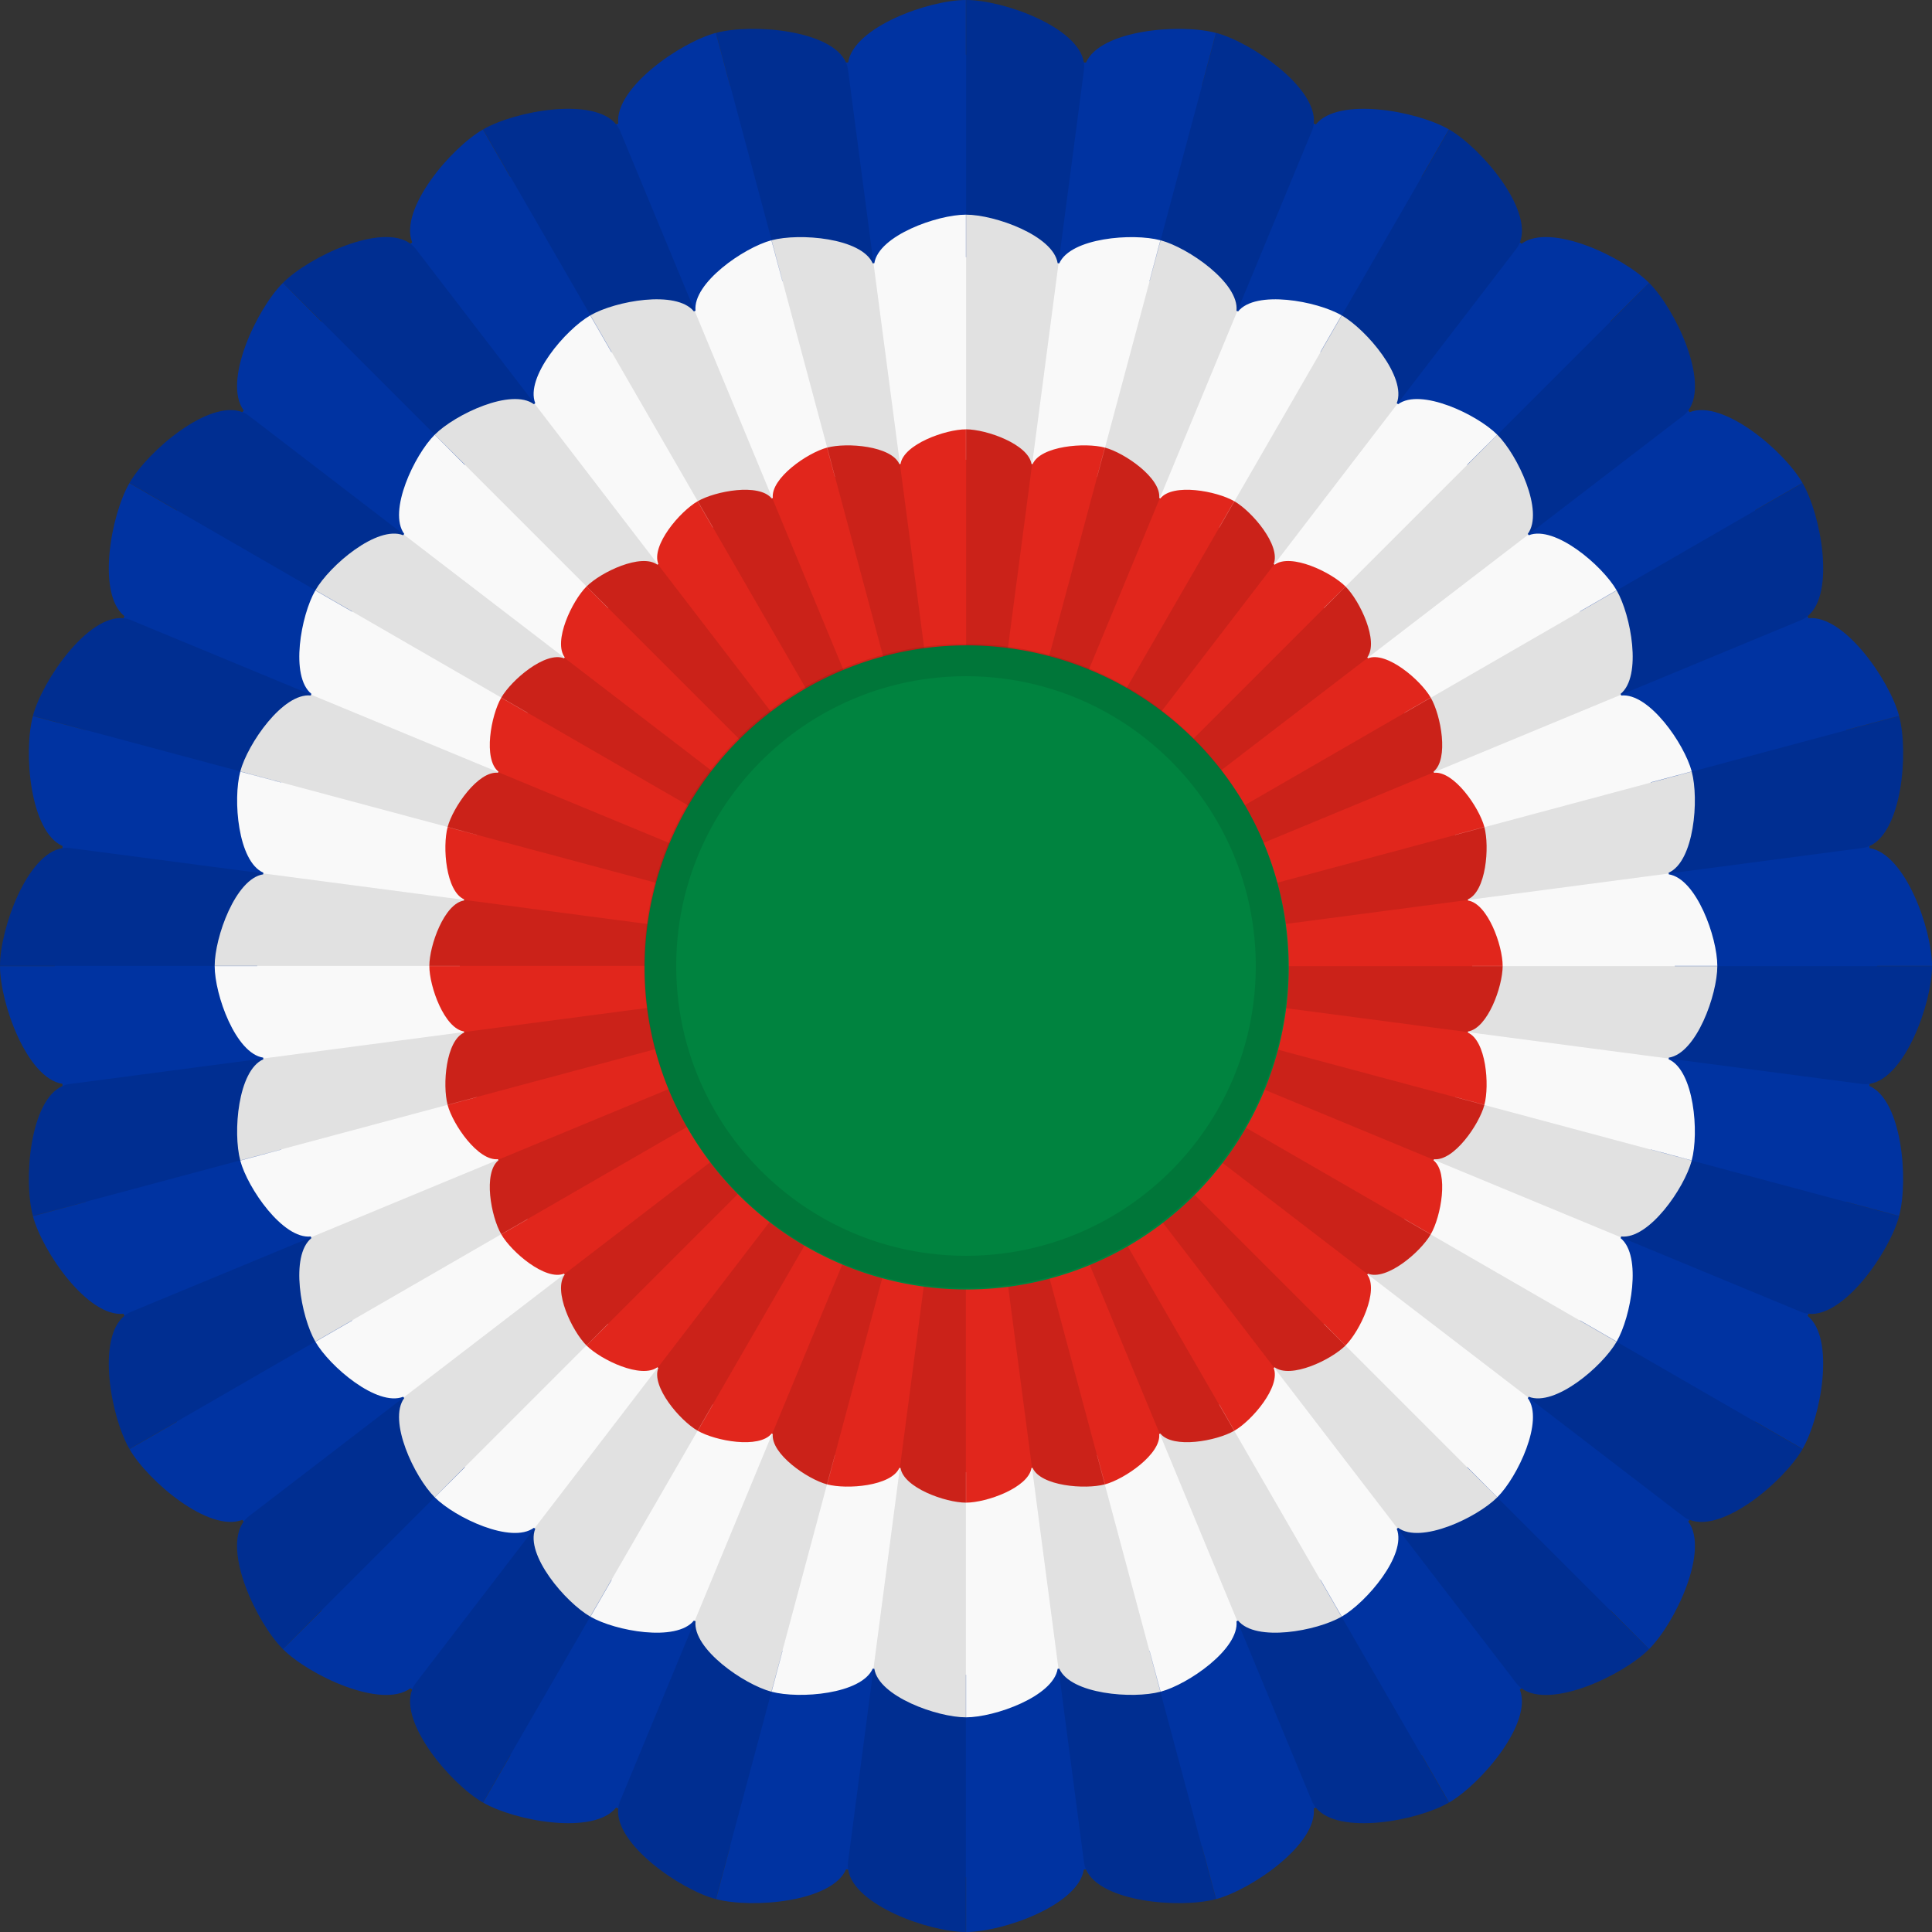 <?xml version="1.0" encoding="UTF-8" standalone="no"?>
<!-- Created with Inkscape (http://www.inkscape.org/) -->

<svg
   xmlns:dc="http://purl.org/dc/elements/1.1/"
   xmlns:cc="http://creativecommons.org/ns#"
   xmlns:rdf="http://www.w3.org/1999/02/22-rdf-syntax-ns#"
   xmlns:svg="http://www.w3.org/2000/svg"
   xmlns="http://www.w3.org/2000/svg"
   xmlns:sodipodi="http://sodipodi.sourceforge.net/DTD/sodipodi-0.dtd"
   xmlns:inkscape="http://www.inkscape.org/namespaces/inkscape"
   version="1.1"
   width="600"
   height="600"
   id="svg2"
   inkscape:version="0.48.4 r9939"
   sodipodi:docname="National Cockade of Transvaal.svg">
  <rect width="100%" height="100%" fill="#333333" stroke="none"/>
  <sodipodi:namedview
     pagecolor="#ffffff"
     bordercolor="#666666"
     borderopacity="1"
     objecttolerance="10"
     gridtolerance="10"
     guidetolerance="10"
     inkscape:pageopacity="0"
     inkscape:pageshadow="2"
     inkscape:window-width="1920"
     inkscape:window-height="1017"
     id="namedview38"
     showgrid="false"
     inkscape:zoom="0.39333321"
     inkscape:cx="-789.40711"
     inkscape:cy="300.00009"
     inkscape:window-x="-9"
     inkscape:window-y="-9"
     inkscape:window-maximized="1"
     inkscape:current-layer="layer2" />
  <defs
     id="defs4" />
  <g
     inkscape:groupmode="layer"
     id="layer2"
     inkscape:label="Base">
    <path
       style="fill:#0033a1;fill-opacity:1;stroke:none"
       id="path2996-4-51-9"
       d="m 299.969,1.7796024e-4 c -11.442,0 -34.864,8.353 -36.562,19.375 -0.218,0.028 -0.438,0.034 -0.656,0.062 -4.494,-10.206 -29.323,-12.18 -40.375,-9.219 l 4.375,16.375 c -0.012,0.003 -0.019,0.028 -0.031,0.031 l -4.406,-16.406 c -11.043,2.959 -31.486,17.075 -30.312,28.156 -0.216,0.089 -0.44,0.16 -0.656,0.25 -7.014,-8.655 -31.415,-4.152 -41.312,1.563 L 158.5,54.875 c -0.02,0.012 -0.042,0.02 -0.062,0.031 l -8.469,-14.688 c -9.92,5.727 -26.056,24.675 -21.969,35.063 -0.176,0.135 -0.355,0.271 -0.531,0.406 -8.981,-6.624 -31.497,4.059 -39.594,12.156 l 12.031,12 c -0.021,0.021 -0.042,0.042 -0.062,0.062 l -12,-12.031 c -8.097,8.097 -18.78,30.613 -12.156,39.594 -0.136,0.176 -0.271,0.355 -0.406,0.531 -10.387,-4.088 -29.335,12.049 -35.063,21.969 l 14.688,8.469 c -0.012,0.02 -0.02,0.042 -0.031,0.062 l -14.688,-8.469 c -5.714,9.898 -10.218,34.298 -1.562,41.313 -0.09,0.216 -0.161,0.44 -0.25,0.656 -11.082,-1.174 -25.197,19.27 -28.156,30.313 l 16.406,4.406 c -0.003,0.012 -0.028,0.019 -0.031,0.031 l -16.375,-4.375 c -2.961,11.052 -0.987,35.881 9.219,40.375 -0.029,0.218 -0.034,0.438 -0.062,0.656 C 8.353,265.106 -2.3742559e-6,288.527 -2.3742559e-6,299.969 l 17,0 c -1e-6,0.01 0,0.021 0,0.031 0,0.01 -1e-6,0.021 0,0.031 l -17,0 c 0,11.442 8.353,34.864 19.375,36.563 0.028,0.218 0.034,0.438 0.062,0.656 -10.206,4.494 -12.18,29.323 -9.219,40.375 l 16.375,-4.375 c 0.003,0.012 0.028,0.019 0.031,0.031 l -16.406,4.406 c 2.959,11.043 17.075,31.487 28.156,30.313 0.089,0.216 0.16,0.44 0.25,0.656 -8.655,7.014 -4.152,31.415 1.562,41.313 l 14.688,-8.469 c 0.012,0.02 0.02,0.042 0.031,0.062 l -14.688,8.469 c 5.727,9.92 24.675,26.056 35.063,21.969 0.135,0.176 0.271,0.355 0.406,0.531 -6.624,8.981 4.059,31.497 12.156,39.594 l 12,-12.031 c 0.021,0.021 0.042,0.042 0.062,0.062 l -12.031,12 c 8.097,8.097 30.613,18.78 39.594,12.156 0.176,0.136 0.355,0.271 0.531,0.406 -4.087,10.387 12.049,29.336 21.969,35.063 l 8.469,-14.688 c 0.02,0.012 0.042,0.02 0.062,0.031 l -8.469,14.688 c 9.898,5.714 34.298,10.218 41.312,1.562 0.216,0.09 0.44,0.161 0.656,0.25 -1.174,11.082 19.27,25.197 30.312,28.156 l 4.406,-16.406 c 0.012,0 0.019,0.028 0.031,0.031 l -4.375,16.375 c 11.052,2.961 35.881,0.987 40.375,-9.219 0.218,0.029 0.438,0.034 0.656,0.062 1.699,11.022 25.121,19.375 36.562,19.375 l 0,-17 c 0.01,0 0.021,0 0.031,0 0.01,0 0.021,0 0.031,0 l 0,17 c 11.442,0 34.864,-8.353 36.562,-19.375 0.218,-0.028 0.438,-0.034 0.656,-0.062 4.494,10.206 29.323,12.18 40.375,9.219 l -4.375,-16.375 c 0.012,0 0.019,-0.028 0.031,-0.031 l 4.406,16.406 c 11.043,-2.959 31.486,-17.075 30.312,-28.156 0.216,-0.089 0.44,-0.16 0.656,-0.25 7.014,8.656 31.415,4.152 41.312,-1.562 L 441.5,545.126 c 0.02,-0.012 0.042,-0.02 0.062,-0.031 l 8.469,14.687 c 9.92,-5.727 26.056,-24.675 21.969,-35.062 0.176,-0.135 0.355,-0.271 0.531,-0.406 8.981,6.624 31.497,-4.059 39.594,-12.156 l -12.031,-12 c 0.021,-0.021 0.042,-0.042 0.062,-0.062 l 12,12.031 c 8.097,-8.097 18.78,-30.613 12.156,-39.594 0.136,-0.176 0.271,-0.355 0.406,-0.531 10.387,4.088 29.335,-12.049 35.062,-21.969 l -14.688,-8.469 c 0.012,-0.02 0.02,-0.042 0.031,-0.062 l 14.688,8.469 c 5.714,-9.898 10.218,-34.298 1.562,-41.313 0.09,-0.216 0.161,-0.44 0.25,-0.656 11.082,1.174 25.197,-19.27 28.156,-30.313 l -16.406,-4.406 c 0.003,-0.012 0.028,-0.019 0.031,-0.031 l 16.375,4.375 c 2.961,-11.052 0.987,-35.881 -9.219,-40.375 0.029,-0.218 0.034,-0.438 0.062,-0.656 C 591.647,334.896 600,311.474 600,300.032 l -17,0 c 0,-0.01 0,-0.021 0,-0.031 0,-0.01 0,-0.021 0,-0.031 l 17,0 c 0,-11.442 -8.353,-34.864 -19.375,-36.563 -0.028,-0.218 -0.034,-0.438 -0.062,-0.656 10.206,-4.494 12.18,-29.323 9.219,-40.375 l -16.375,4.375 c -0.006,-0.022 -0.025,-0.04 -0.031,-0.062 l 16.406,-4.375 c -2.959,-11.043 -17.075,-31.487 -28.156,-30.313 -0.089,-0.216 -0.16,-0.44 -0.25,-0.656 8.655,-7.014 4.152,-31.415 -1.562,-41.313 l -14.688,8.469 c -0.012,-0.02 -0.02,-0.042 -0.031,-0.062 l 14.688,-8.469 c -5.727,-9.92 -24.675,-26.056 -35.062,-21.969 -0.135,-0.176 -0.271,-0.355 -0.406,-0.531 6.624,-8.981 -4.059,-31.497 -12.156,-39.594 l -12,12.031 c -0.021,-0.021 -0.042,-0.042 -0.062,-0.062 l 12.031,-12 c -8.097,-8.097 -30.613,-18.78 -39.594,-12.156 -0.176,-0.136 -0.355,-0.271 -0.531,-0.406 4.087,-10.387 -12.049,-29.335 -21.969,-35.063 l -8.469,14.688 c -0.02,-0.012 -0.042,-0.02 -0.062,-0.031 l 8.469,-14.688 c -9.898,-5.714 -34.298,-10.218 -41.312,-1.563 -0.216,-0.09 -0.44,-0.161 -0.656,-0.25 1.174,-11.082 -19.27,-25.197 -30.312,-28.156 l -4.406,16.406 c -0.012,-0.003 -0.019,-0.028 -0.031,-0.031 l 4.375,-16.375 c -11.052,-2.961 -35.881,-0.987 -40.375,9.219 -0.218,-0.029 -0.438,-0.034 -0.656,-0.062 C 334.895,8.354 311.473,3.7796024e-4 300.031,3.7796024e-4 l 0,17 c -0.01,0 -0.021,0 -0.031,0 -0.01,0 -0.021,0 -0.031,0 l 0,-17 z"
       inkscape:connector-curvature="0" />
    <path
       style="fill:#f9f9f9;fill-opacity:1;stroke:none"
       id="path2996-4-51-9-3"
       d="m 299.976,66.667 c -8.899,0 -27.116,6.497 -28.438,15.07 -0.17,0.022 -0.341,0.026 -0.51,0.049 -3.496,-7.938 -22.807,-9.473 -31.403,-7.17 l 3.403,12.736 c -0.009,0.002 -0.015,0.022 -0.024,0.024 L 239.577,74.615 c -8.589,2.301 -24.49,13.28 -23.576,21.899 -0.168,0.069 -0.342,0.124 -0.51,0.194 -5.456,-6.732 -24.434,-3.229 -32.132,1.215 l 6.587,11.424 c -0.016,0.009 -0.033,0.015 -0.049,0.024 l -6.587,-11.424 c -7.715,4.454 -20.266,19.192 -17.087,27.271 -0.137,0.105 -0.276,0.21 -0.413,0.316 -6.985,-5.152 -24.498,3.157 -30.795,9.455 l 9.358,9.333 c -0.016,0.016 -0.032,0.033 -0.049,0.048 l -9.333,-9.358 c -6.298,6.298 -14.607,23.81 -9.455,30.795 -0.105,0.137 -0.211,0.276 -0.316,0.413 -8.079,-3.179 -22.816,9.371 -27.271,17.087 l 11.424,6.587 c -0.009,0.015 -0.015,0.033 -0.024,0.048 l -11.424,-6.587 c -4.445,7.698 -7.947,26.677 -1.215,32.132 -0.07,0.168 -0.125,0.342 -0.194,0.51 -8.619,-0.913 -19.598,14.988 -21.899,23.576 l 12.76,3.427 c -0.002,0.009 -0.022,0.015 -0.024,0.024 l -12.736,-3.403 c -2.303,8.596 -0.768,27.907 7.17,31.403 -0.022,0.169 -0.027,0.341 -0.049,0.51 -8.572,1.321 -15.069,19.538 -15.069,28.438 l 13.222,0 c 0,0.008 0,0.016 0,0.024 0,0.008 0,0.016 0,0.024 l -13.222,0 c 0,8.899 6.497,27.116 15.069,28.438 0.022,0.17 0.026,0.341 0.049,0.51 -7.938,3.496 -9.473,22.807 -7.17,31.403 l 12.736,-3.403 c 0.002,0.009 0.022,0.015 0.024,0.024 L 74.615,360.424 c 2.301,8.589 13.28,24.49 21.899,23.577 0.07,0.168 0.125,0.342 0.194,0.51 -6.732,5.456 -3.229,24.434 1.215,32.132 l 11.424,-6.587 c 0.008,0.016 0.015,0.033 0.024,0.048 l -11.424,6.587 c 4.454,7.715 19.192,20.266 27.271,17.087 0.105,0.137 0.21,0.276 0.316,0.413 -5.152,6.985 3.157,24.498 9.455,30.795 l 9.333,-9.358 c 0.016,0.016 0.032,0.033 0.049,0.048 l -9.358,9.333 c 6.298,6.298 23.81,14.607 30.795,9.455 0.137,0.106 0.276,0.211 0.413,0.316 -3.179,8.079 9.371,22.817 17.087,27.271 l 6.587,-11.424 c 0.016,0.009 0.033,0.016 0.049,0.024 l -6.587,11.424 c 7.698,4.445 26.677,7.947 32.132,1.215 0.168,0.07 0.342,0.125 0.51,0.194 -0.913,8.619 14.988,19.598 23.576,21.899 l 3.427,-12.76 c 0.009,0 0.015,0.022 0.024,0.024 l -3.403,12.736 c 8.596,2.303 27.907,0.768 31.403,-7.17 0.169,0.023 0.341,0.026 0.51,0.048 1.321,8.573 19.538,15.07 28.438,15.07 l 0,-13.222 c 0.008,0 0.016,0 0.024,0 0.008,0 0.016,0 0.024,0 l 0,13.222 c 8.899,0 27.116,-6.497 28.438,-15.07 0.17,-0.022 0.341,-0.026 0.51,-0.048 3.496,7.938 22.807,9.473 31.403,7.17 l -3.403,-12.736 c 0.009,0 0.015,-0.022 0.024,-0.024 l 3.427,12.76 c 8.589,-2.301 24.49,-13.28 23.576,-21.899 0.168,-0.069 0.342,-0.125 0.51,-0.194 5.456,6.732 24.434,3.229 32.132,-1.215 l -6.587,-11.424 c 0.016,-0.009 0.033,-0.016 0.049,-0.024 l 6.587,11.424 c 7.715,-4.454 20.266,-19.192 17.087,-27.271 0.137,-0.105 0.276,-0.21 0.413,-0.316 6.985,5.152 24.498,-3.157 30.795,-9.455 l -9.358,-9.333 c 0.016,-0.016 0.033,-0.033 0.048,-0.048 l 9.333,9.358 c 6.298,-6.298 14.607,-23.81 9.455,-30.795 0.106,-0.137 0.211,-0.276 0.316,-0.413 8.079,3.179 22.816,-9.371 27.271,-17.087 l -11.424,-6.587 c 0.009,-0.015 0.015,-0.033 0.024,-0.048 l 11.424,6.587 c 4.445,-7.698 7.947,-26.677 1.215,-32.132 0.07,-0.168 0.125,-0.342 0.194,-0.51 8.619,0.913 19.598,-14.988 21.899,-23.577 l -12.76,-3.427 c 0,-0.009 0.022,-0.015 0.024,-0.024 l 12.736,3.403 c 2.303,-8.596 0.768,-27.907 -7.17,-31.403 0.023,-0.169 0.026,-0.341 0.048,-0.51 8.573,-1.321 15.07,-19.539 15.07,-28.438 l -13.222,0 c 0,-0.008 0,-0.016 0,-0.024 0,-0.008 0,-0.016 0,-0.024 l 13.222,0 c 0,-8.899 -6.497,-27.116 -15.069,-28.438 -0.022,-0.17 -0.026,-0.341 -0.048,-0.51 7.938,-3.496 9.473,-22.807 7.17,-31.403 l -12.736,3.403 c -0.008,-0.017 -0.019,-0.031 -0.024,-0.048 l 12.761,-3.403 c -2.301,-8.589 -13.28,-24.49 -21.899,-23.576 -0.069,-0.168 -0.124,-0.342 -0.194,-0.51 6.732,-5.456 3.229,-24.434 -1.215,-32.132 l -11.424,6.587 c -0.009,-0.016 -0.016,-0.033 -0.024,-0.048 l 11.424,-6.587 c -4.454,-7.715 -19.192,-20.266 -27.271,-17.087 -0.105,-0.137 -0.21,-0.276 -0.316,-0.413 5.152,-6.985 -3.157,-24.498 -9.455,-30.795 l -9.333,9.358 c -0.016,-0.016 -0.033,-0.033 -0.048,-0.048 l 9.358,-9.333 c -6.298,-6.298 -23.81,-14.607 -30.795,-9.455 -0.137,-0.106 -0.276,-0.211 -0.413,-0.316 3.179,-8.079 -9.371,-22.817 -17.087,-27.271 l -6.587,11.424 c -0.016,-0.009 -0.033,-0.016 -0.049,-0.024 l 6.587,-11.424 c -7.698,-4.445 -26.677,-7.947 -32.132,-1.215 -0.168,-0.07 -0.342,-0.125 -0.51,-0.194 0.913,-8.619 -14.988,-19.598 -23.576,-21.899 l -3.427,12.76 c -0.009,-0.002 -0.015,-0.022 -0.024,-0.024 l 3.403,-12.736 c -8.596,-2.303 -27.907,-0.768 -31.403,7.17 -0.169,-0.022 -0.341,-0.027 -0.51,-0.049 -1.322,-8.573 -19.538,-15.07 -28.438,-15.07 l 0,13.222 c -0.008,0 -0.016,0 -0.024,0 -0.008,0 -0.016,0 -0.024,0 l 0,-13.222 z"
       inkscape:connector-curvature="0" />
    <path
       style="fill:#e1261c;fill-opacity:1;stroke:none"
       id="path2996-4-51-9-3-7"
       d="m 299.983,133.334 c -6.357,0 -19.369,4.641 -20.313,10.764 -0.121,0.016 -0.244,0.019 -0.365,0.035 -2.497,-5.67 -16.291,-6.767 -22.431,-5.122 l 2.431,9.097 c -0.007,0.002 -0.011,0.016 -0.017,0.017 l -2.448,-9.115 c -6.135,1.644 -17.493,9.486 -16.84,15.642 -0.12,0.05 -0.245,0.089 -0.365,0.139 -3.897,-4.809 -17.453,-2.307 -22.951,0.868 l 4.705,8.16 c -0.011,0.007 -0.024,0.011 -0.035,0.017 l -4.705,-8.16 c -5.511,3.182 -14.476,13.708 -12.205,19.479 -0.098,0.075 -0.197,0.15 -0.295,0.226 -4.99,-3.68 -17.498,2.255 -21.997,6.754 l 6.684,6.667 c -0.012,0.012 -0.023,0.023 -0.035,0.034 l -6.667,-6.684 c -4.498,4.498 -10.433,17.007 -6.753,21.997 -0.075,0.098 -0.151,0.197 -0.226,0.295 -5.771,-2.271 -16.297,6.694 -19.479,12.205 l 8.16,4.705 c -0.007,0.011 -0.011,0.023 -0.017,0.034 l -8.16,-4.705 c -3.175,5.499 -5.677,19.055 -0.868,22.951 -0.05,0.12 -0.089,0.244 -0.139,0.365 -6.156,-0.652 -13.999,10.705 -15.642,16.84 l 9.115,2.448 c -0.002,0.007 -0.016,0.011 -0.017,0.017 l -9.097,-2.431 c -1.645,6.14 -0.548,19.934 5.122,22.431 -0.016,0.121 -0.019,0.243 -0.035,0.365 -6.123,0.944 -10.764,13.956 -10.764,20.313 l 9.444,0 c 0,0.006 0,0.012 0,0.017 0,0.006 0,0.012 0,0.017 l -9.444,0 c 0,6.357 4.641,19.369 10.764,20.313 0.016,0.121 0.019,0.244 0.035,0.365 -5.67,2.497 -6.767,16.291 -5.122,22.431 l 9.097,-2.431 c 0.002,0.007 0.015,0.011 0.017,0.017 l -9.115,2.448 c 1.644,6.135 9.486,17.493 15.642,16.84 0.05,0.12 0.089,0.245 0.139,0.365 -4.809,3.897 -2.307,17.453 0.868,22.951 l 8.16,-4.705 c 0.006,0.011 0.011,0.023 0.017,0.035 l -8.16,4.705 c 3.182,5.511 13.708,14.476 19.479,12.205 0.075,0.098 0.15,0.197 0.226,0.295 -3.68,4.99 2.255,17.498 6.753,21.997 l 6.667,-6.684 c 0.012,0.012 0.023,0.023 0.035,0.035 l -6.684,6.667 c 4.498,4.498 17.007,10.433 21.997,6.754 0.098,0.075 0.197,0.151 0.295,0.226 -2.271,5.771 6.694,16.298 12.205,19.479 l 4.705,-8.16 c 0.011,0.007 0.024,0.011 0.035,0.017 l -4.705,8.16 c 5.499,3.175 19.055,5.677 22.951,0.868 0.12,0.05 0.244,0.089 0.365,0.139 -0.652,6.157 10.705,13.999 16.84,15.642 l 2.448,-9.115 c 0.007,0 0.011,0.015 0.017,0.017 l -2.431,9.097 c 6.14,1.645 19.934,0.548 22.431,-5.122 0.121,0.016 0.243,0.019 0.365,0.034 0.944,6.123 13.956,10.764 20.313,10.764 l 0,-9.444 c 0.006,0 0.012,0 0.017,0 0.006,0 0.012,0 0.017,0 l 0,9.444 c 6.357,0 19.369,-4.641 20.312,-10.764 0.121,-0.015 0.244,-0.019 0.365,-0.034 2.497,5.67 16.291,6.767 22.431,5.122 l -2.431,-9.097 c 0.007,0 0.011,-0.016 0.017,-0.017 l 2.448,9.115 c 6.135,-1.644 17.492,-9.486 16.84,-15.642 0.12,-0.049 0.245,-0.089 0.365,-0.139 3.897,4.809 17.453,2.307 22.951,-0.868 l -4.705,-8.16 c 0.011,-0.007 0.024,-0.011 0.035,-0.017 l 4.705,8.16 c 5.511,-3.182 14.476,-13.708 12.205,-19.479 0.098,-0.075 0.197,-0.15 0.295,-0.226 4.99,3.68 17.498,-2.255 21.997,-6.754 l -6.684,-6.667 c 0.012,-0.012 0.023,-0.023 0.035,-0.035 l 6.667,6.684 c 4.498,-4.498 10.433,-17.007 6.754,-21.997 0.075,-0.098 0.151,-0.197 0.226,-0.295 5.771,2.271 16.297,-6.694 19.479,-12.205 l -8.16,-4.705 c 0.007,-0.011 0.011,-0.023 0.017,-0.035 l 8.16,4.705 c 3.175,-5.499 5.677,-19.055 0.868,-22.951 0.05,-0.12 0.089,-0.244 0.139,-0.365 6.157,0.652 13.999,-10.705 15.642,-16.84 l -9.115,-2.448 c 0,-0.007 0.015,-0.011 0.017,-0.017 l 9.097,2.431 c 1.645,-6.14 0.548,-19.934 -5.122,-22.431 0.016,-0.121 0.019,-0.243 0.035,-0.365 6.123,-0.944 10.764,-13.956 10.764,-20.313 l -9.444,0 c 0,-0.006 0,-0.012 0,-0.017 0,-0.006 0,-0.012 0,-0.017 l 9.444,0 c 0,-6.357 -4.641,-19.369 -10.764,-20.313 -0.016,-0.121 -0.019,-0.244 -0.034,-0.365 5.67,-2.497 6.767,-16.291 5.122,-22.431 l -9.097,2.431 c -0.006,-0.012 -0.014,-0.022 -0.017,-0.035 l 9.115,-2.431 c -1.644,-6.135 -9.486,-17.493 -15.642,-16.84 -0.049,-0.12 -0.089,-0.245 -0.139,-0.365 4.809,-3.897 2.307,-17.453 -0.868,-22.951 l -8.16,4.705 c -0.007,-0.011 -0.011,-0.023 -0.017,-0.035 l 8.16,-4.705 c -3.182,-5.511 -13.708,-14.476 -19.479,-12.205 -0.075,-0.098 -0.15,-0.197 -0.226,-0.295 3.68,-4.989 -2.255,-17.498 -6.754,-21.997 l -6.667,6.684 c -0.012,-0.012 -0.023,-0.023 -0.035,-0.035 l 6.684,-6.667 c -4.498,-4.498 -17.007,-10.433 -21.997,-6.754 -0.098,-0.075 -0.197,-0.151 -0.295,-0.226 2.271,-5.771 -6.694,-16.298 -12.205,-19.479 l -4.705,8.16 c -0.011,-0.007 -0.024,-0.011 -0.035,-0.017 l 4.705,-8.16 c -5.499,-3.175 -19.055,-5.677 -22.951,-0.868 -0.12,-0.05 -0.244,-0.089 -0.365,-0.139 0.652,-6.157 -10.705,-13.999 -16.84,-15.642 l -2.448,9.115 c -0.007,-0.002 -0.011,-0.016 -0.017,-0.017 l 2.431,-9.097 c -6.14,-1.645 -19.934,-0.548 -22.431,5.122 -0.121,-0.016 -0.243,-0.019 -0.365,-0.035 -0.944,-6.123 -13.956,-10.764 -20.313,-10.764 l 0,9.444 c -0.006,0 -0.012,0 -0.017,0 -0.006,0 -0.012,0 -0.017,0 l 0,-9.444 z"
       inkscape:connector-curvature="0" />
  </g>
  <g
     inkscape:groupmode="layer"
     id="layer5"
     inkscape:label="Ruffles"
     sodipodi:insensitive="true">
    <g
       style="opacity:0.1"
       id="g5294-8"
       transform="matrix(-1.5,0,0,1.5,869.955,-1520.374)">
      <path
         inkscape:connector-curvature="0"
         style="fill:#000000;fill-opacity:1;stroke:none"
         id="path2996-4-51-6"
         d="m 379.949,1013.582 c -8.16,0 -25.474,6.362 -24.406,14.469 l 24.406,185.531 0,-200 z" />
      <path
         inkscape:connector-curvature="0"
         style="fill:#000000;fill-opacity:1;stroke:none"
         id="path2996-4-5-9-7"
         d="m 431.714,1020.392 c -7.882,-2.112 -26.252,-0.448 -27.319,7.659 l -24.444,185.526 51.764,-193.185 z" />
      <path
         inkscape:connector-curvature="0"
         style="fill:#000000;fill-opacity:1;stroke:none"
         id="path2996-4-5-1-68-7"
         d="m 479.952,1040.367 c -7.067,-4.08 -25.242,-7.228 -28.371,0.327 l -71.629,172.878 100,-173.205 z" />
      <path
         inkscape:connector-curvature="0"
         style="fill:#000000;fill-opacity:1;stroke:none"
         id="path2996-4-5-1-6-4-2"
         d="m 521.377,1072.147 c -5.77,-5.77 -22.511,-13.514 -27.489,-7.027 L 379.955,1213.568 521.377,1072.147 z" />
      <path
         inkscape:connector-curvature="0"
         style="fill:#000000;fill-opacity:1;stroke:none"
         id="path2996-4-5-1-3-4-2"
         d="m 553.165,1113.565 c -4.08,-7.067 -18.246,-18.88 -24.733,-13.902 l -148.472,113.902 173.205,-100 z" />
      <path
         inkscape:connector-curvature="0"
         style="fill:#000000;fill-opacity:1;stroke:none"
         id="path2996-4-5-1-3-6-2-9"
         d="m 573.15,1161.799 c -2.112,-7.882 -12.738,-22.959 -20.293,-19.83 l -172.893,71.594 193.185,-51.764 z" />
      <path
         inkscape:connector-curvature="0"
         style="fill:#000000;fill-opacity:1;stroke:none"
         id="path2996-4-5-1-3-6-6-5-4"
         d="m 579.97,1213.562 c 0,-8.16 -6.362,-25.474 -14.469,-24.406 l -185.531,24.406 200,0 z" />
      <path
         inkscape:connector-curvature="0"
         style="fill:#000000;fill-opacity:1;stroke:none"
         id="path2996-4-5-3-37-1"
         d="m 573.16,1265.327 c 2.112,-7.882 0.448,-26.252 -7.659,-27.319 l -185.526,-24.444 193.185,51.764 z" />
      <path
         inkscape:connector-curvature="0"
         style="fill:#000000;fill-opacity:1;stroke:none"
         id="path2996-4-5-1-7-38-9"
         d="m 553.185,1313.565 c 4.08,-7.066 7.228,-25.241 -0.327,-28.371 l -172.878,-71.629 173.205,100 z" />
      <path
         inkscape:connector-curvature="0"
         style="fill:#000000;fill-opacity:1;stroke:none"
         id="path2996-4-5-1-6-2-8-6"
         d="m 521.405,1354.989 c 5.77,-5.77 13.514,-22.511 7.027,-27.489 L 379.984,1213.568 521.405,1354.989 z" />
      <path
         inkscape:connector-curvature="0"
         style="fill:#000000;fill-opacity:1;stroke:none"
         id="path2996-4-5-1-3-7-06-9"
         d="m 479.987,1386.777 c 7.067,-4.08 18.88,-18.246 13.902,-24.733 l -113.902,-148.472 100,173.205 z" />
      <path
         inkscape:connector-curvature="0"
         style="fill:#000000;fill-opacity:1;stroke:none"
         id="path2996-4-5-1-3-6-3-1-8"
         d="m 431.753,1406.762 c 7.882,-2.112 22.959,-12.738 19.83,-20.293 l -71.594,-172.893 51.764,193.185 z" />
      <path
         inkscape:connector-curvature="0"
         style="fill:#000000;fill-opacity:1;stroke:none"
         id="path2996-4-5-1-3-6-6-9-8-2"
         d="m 379.99,1413.582 c 8.16,0 25.474,-6.362 24.406,-14.469 l -24.406,-185.531 0,200 z" />
      <path
         inkscape:connector-curvature="0"
         style="fill:#000000;fill-opacity:1;stroke:none"
         id="path2996-4-5-6-2-5"
         d="m 328.226,1406.773 c 7.882,2.112 26.252,0.448 27.319,-7.659 l 24.444,-185.526 -51.764,193.185 z" />
      <path
         inkscape:connector-curvature="0"
         style="fill:#000000;fill-opacity:1;stroke:none"
         id="path2996-4-5-1-2-8-5"
         d="m 279.987,1386.798 c 7.067,4.08 25.242,7.228 28.371,-0.327 l 71.629,-172.878 -100,173.205 z" />
      <path
         inkscape:connector-curvature="0"
         style="fill:#000000;fill-opacity:1;stroke:none"
         id="path2996-4-5-1-6-6-8-4"
         d="m 238.563,1355.018 c 5.77,5.77 22.511,13.514 27.489,7.027 L 379.984,1213.597 238.563,1355.018 z" />
      <path
         inkscape:connector-curvature="0"
         style="fill:#000000;fill-opacity:1;stroke:none"
         id="path2996-4-5-1-3-0-7-9"
         d="m 206.775,1313.6 c 4.08,7.067 18.246,18.88 24.733,13.902 l 148.472,-113.902 -173.205,100 z" />
      <path
         inkscape:connector-curvature="0"
         style="fill:#000000;fill-opacity:1;stroke:none"
         id="path2996-4-5-1-3-6-0-5-1"
         d="m 186.79,1265.366 c 2.112,7.882 12.738,22.959 20.293,19.83 l 172.893,-71.594 -193.185,51.764 z" />
      <path
         inkscape:connector-curvature="0"
         style="fill:#000000;fill-opacity:1;stroke:none"
         id="path2996-4-5-1-3-6-6-1-1-2"
         d="m 179.97,1213.603 c 0,8.16 6.362,25.474 14.469,24.406 l 185.531,-24.406 -200,0 z" />
      <path
         inkscape:connector-curvature="0"
         style="fill:#000000;fill-opacity:1;stroke:none"
         id="path2996-4-5-3-8-2-5"
         d="m 186.779,1161.839 c -2.112,7.882 -0.448,26.252 7.659,27.319 l 185.526,24.444 -193.185,-51.764 z" />
      <path
         inkscape:connector-curvature="0"
         style="fill:#000000;fill-opacity:1;stroke:none"
         id="path2996-4-5-1-7-3-2-0"
         d="m 206.754,1113.6 c -4.08,7.066 -7.228,25.241 0.327,28.371 l 172.878,71.629 -173.205,-100 z" />
      <path
         inkscape:connector-curvature="0"
         style="fill:#000000;fill-opacity:1;stroke:none"
         id="path2996-4-5-1-6-2-4-8-8"
         d="m 238.534,1072.176 c -5.77,5.77 -13.514,22.511 -7.027,27.489 L 379.955,1213.597 238.534,1072.176 z" />
      <path
         inkscape:connector-curvature="0"
         style="fill:#000000;fill-opacity:1;stroke:none"
         id="path2996-4-5-1-3-7-0-2-3"
         d="m 279.952,1040.388 c -7.067,4.08 -18.88,18.246 -13.902,24.733 L 379.952,1213.593 279.952,1040.388 z" />
      <path
         inkscape:connector-curvature="0"
         style="fill:#000000;fill-opacity:1;stroke:none"
         id="path2996-4-5-1-3-6-3-6-5-9"
         d="m 328.186,1020.403 c -7.882,2.112 -22.959,12.738 -19.83,20.293 l 71.594,172.893 -51.764,-193.185 z" />
    </g>
  </g>
  <g
     inkscape:groupmode="layer"
     id="layer6"
     inkscape:label="Centre">
    <g
       transform="translate(1.5993936e-5,-1.6894531e-5)"
       id="layer3"
       style="fill:#00833f;fill-opacity:1">
      <path
         inkscape:connector-curvature="0"
         d="m 704.278,1382.581 a 81.317,81.317 0 1 1 -162.635,0 81.317,81.317 0 1 1 162.635,0 z"
         transform="matrix(1.23,0,0,1.23,-466.03,-1400.133)"
         id="path5338"
         style="fill:#00833f;fill-opacity:1;stroke:none" />
    </g>
  </g>
  <g
     inkscape:groupmode="layer"
     id="layer7"
     inkscape:label="Edge"
     style="display:inline"
     sodipodi:insensitive="true">
    <path
       style="opacity:0.1;fill:#000000;fill-opacity:1;stroke:none"
       id="path5338-5"
       d="m 300,200.006 c -55.224,0 -99.993,44.769 -99.993,99.994 0,55.225 44.768,99.994 99.993,99.994 55.224,0 99.993,-44.769 99.993,-99.994 0,-55.225 -44.768,-99.994 -99.993,-99.994 z m 0,9.999 c 49.702,0 89.993,40.292 89.993,89.995 0,49.703 -40.291,89.995 -89.993,89.995 -49.702,0 -89.993,-40.292 -89.993,-89.995 0,-49.703 40.291,-89.995 89.993,-89.995 z"
       inkscape:connector-curvature="0" />
  </g>
</svg>
